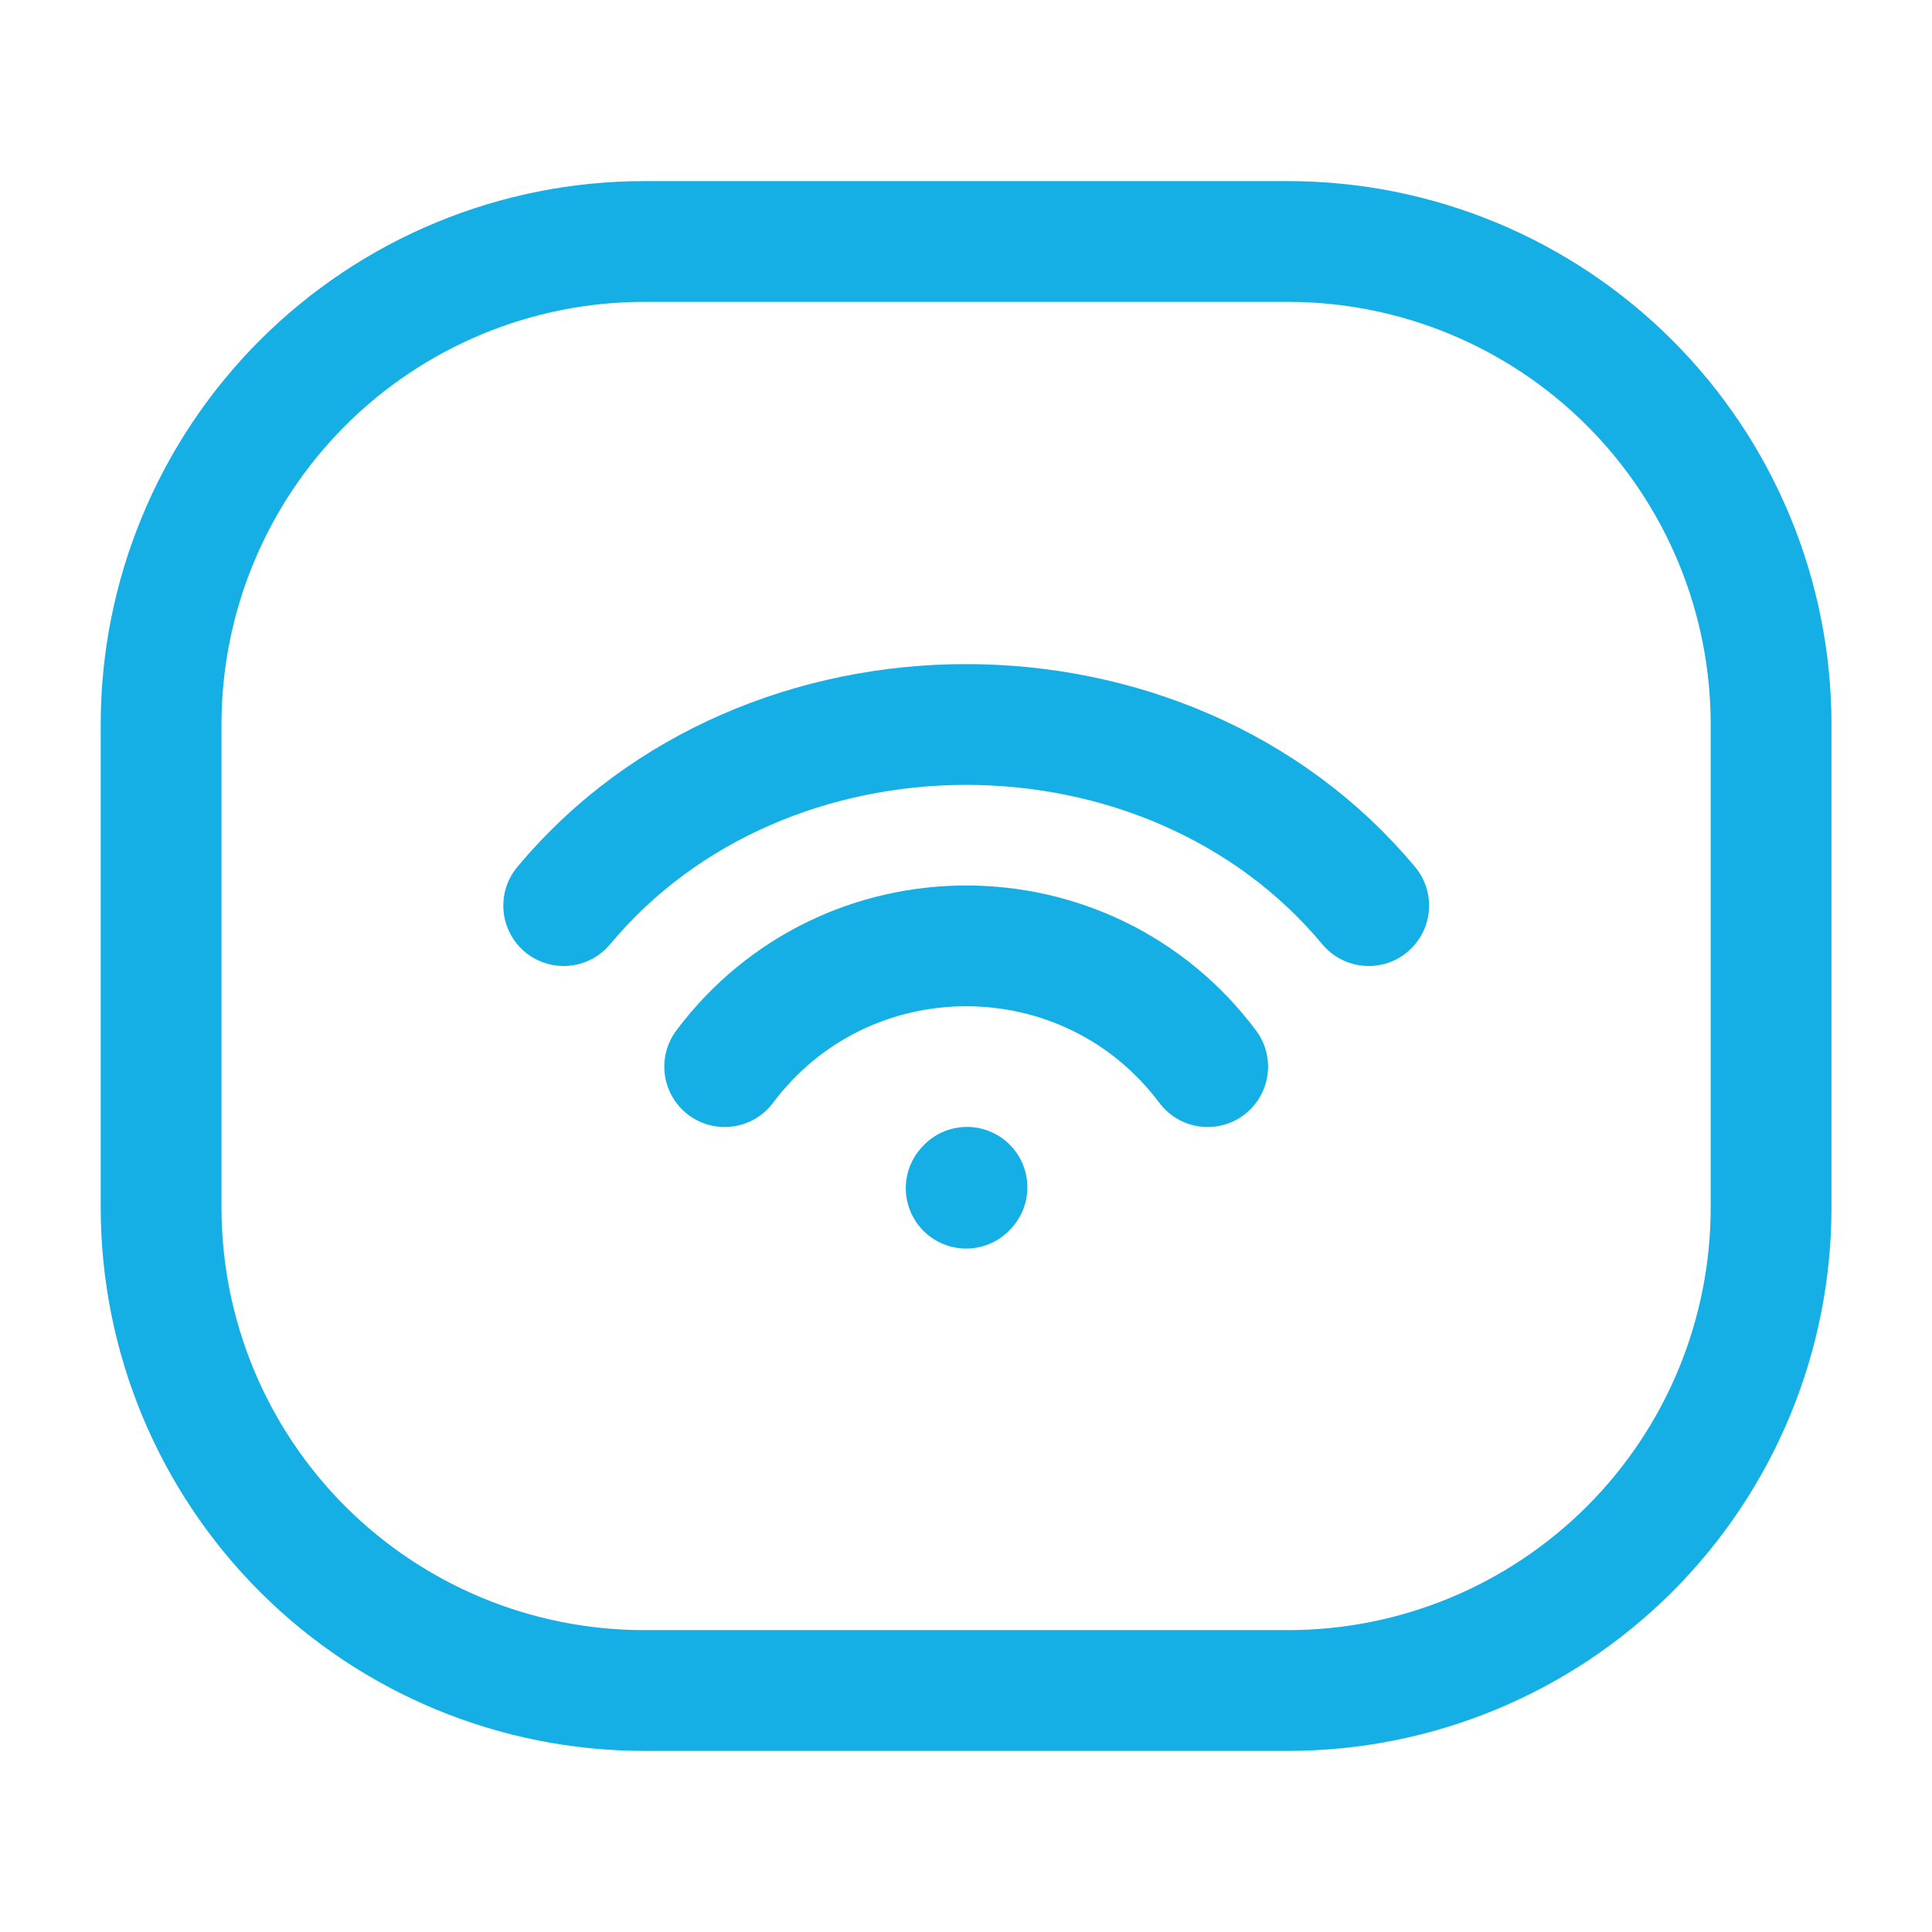 <?xml version="1.0" encoding="UTF-8"?> <svg xmlns="http://www.w3.org/2000/svg" width="55" height="55" viewBox="0 0 55 55" fill="none"><path d="M4.586 34.375V20.625C4.586 16.978 6.035 13.481 8.613 10.902C11.192 8.324 14.689 6.875 18.336 6.875H36.669C40.316 6.875 43.813 8.324 46.392 10.902C48.971 13.481 50.419 16.978 50.419 20.625V34.375C50.419 38.022 48.971 41.519 46.392 44.098C43.813 46.676 40.316 48.125 36.669 48.125H18.336C14.689 48.125 11.192 46.676 8.613 44.098C6.035 41.519 4.586 38.022 4.586 34.375Z" stroke="#15AFE5" stroke-width="3.438"></path><path d="M27.505 33.825L27.528 33.8M16.047 25.781C21.776 18.906 33.234 18.906 38.964 25.781M20.63 30.365C24.068 25.781 30.943 25.781 34.38 30.365" stroke="#15AFE5" stroke-width="3.438" stroke-linecap="round" stroke-linejoin="round"></path></svg> 